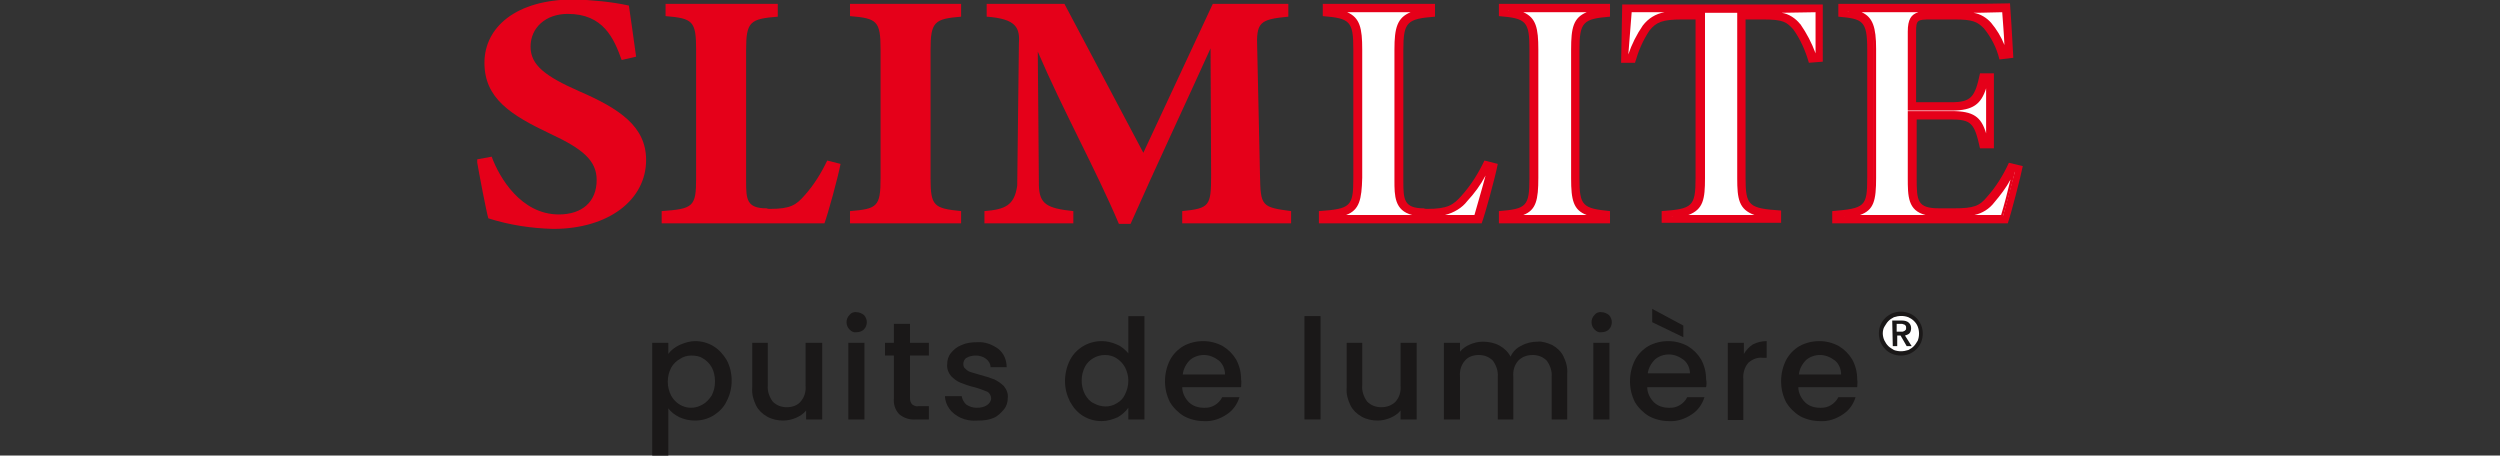<?xml version="1.0" encoding="UTF-8"?> <!-- Generator: Adobe Illustrator 28.2.0, SVG Export Plug-In . SVG Version: 6.00 Build 0) --> <svg xmlns="http://www.w3.org/2000/svg" xmlns:xlink="http://www.w3.org/1999/xlink" version="1.1" id="Layer_1" x="0px" y="0px" width="450px" height="82px" viewBox="0 0 450 82" style="enable-background:new 0 0 450 82;" xml:space="preserve"><rect x="0" y="0" width="450" height="82" fill="#333333" stroke="none"/> <style type="text/css"> .st0{clip-path:url(#SVGID_00000176002996689870149370000011118185224061397154_);} .st1{fill:#1A1818;} .st2{fill:#E50019;} .st3{fill:#FFFFFF;} </style> <g> <defs> <rect id="SVGID_1_" x="85.9" y="-0.1" width="278.2" height="82.2"></rect> </defs> <clipPath id="SVGID_00000083777899147754431080000014556476313398605740_"> <use xlink:href="#SVGID_1_" style="overflow:visible;"></use> </clipPath> <g id="Group_85764" transform="translate(0 0)" style="clip-path:url(#SVGID_00000083777899147754431080000014556476313398605740_);"> <path id="Path_59873" class="st1" d="M122.3,62.1c0.9-0.4,1.9-0.7,2.8-0.7c1.2,0,2.3,0.3,3.3,0.9c1,0.6,1.8,1.5,2.4,2.5 c0.6,1.1,0.9,2.4,0.9,3.7c0,1.3-0.3,2.6-0.9,3.7c-0.5,1.1-1.3,1.9-2.4,2.6c-1,0.6-2.1,0.9-3.3,0.9c-1,0-1.9-0.2-2.8-0.6 c-0.8-0.4-1.5-0.9-2-1.6v8.6h-2.9V61.7h2.9v2C120.8,63,121.5,62.5,122.3,62.1 M128.1,66.1c-0.4-0.7-0.9-1.2-1.6-1.6 c-0.6-0.4-1.3-0.5-2.1-0.5c-0.7,0-1.4,0.2-2,0.6c-0.7,0.4-1.2,0.9-1.6,1.6c-0.4,0.8-0.6,1.6-0.6,2.5c0,0.9,0.2,1.7,0.6,2.5 c1.1,2,3.5,2.8,5.5,1.7c0.1,0,0.1-0.1,0.2-0.1c0.7-0.4,1.2-1,1.6-1.6c0.4-0.8,0.6-1.6,0.6-2.5C128.7,67.7,128.5,66.8,128.1,66.1"></path> <path id="Path_59874" class="st1" d="M148,61.7v13.8h-2.9v-1.6c-0.5,0.6-1.1,1-1.8,1.3c-0.7,0.3-1.5,0.5-2.3,0.5 c-1,0-2-0.2-2.9-0.7c-0.9-0.5-1.6-1.2-2-2c-0.5-1-0.8-2.1-0.7-3.2v-8.1h2.8v7.7c-0.1,1,0.3,2.1,0.9,2.9c0.7,0.7,1.6,1,2.5,1 c1,0,1.9-0.3,2.5-1c0.7-0.8,1-1.8,0.9-2.9v-7.7H148z"></path> <path id="Path_59875" class="st1" d="M152.9,59.3c-0.7-0.7-0.7-1.9,0-2.6c0.3-0.4,0.8-0.6,1.3-0.5c0.5,0,0.9,0.2,1.3,0.5 c0.7,0.7,0.7,1.9,0,2.6c-0.3,0.3-0.8,0.5-1.3,0.5C153.7,59.9,153.3,59.7,152.9,59.3 M155.6,75.5h-2.9V61.7h2.9V75.5z"></path> <path id="Path_59876" class="st1" d="M163.8,64v7.7c0,0.4,0.1,0.8,0.4,1.1c0.4,0.3,0.8,0.4,1.2,0.3h1.8v2.4h-2.3 c-1.1,0.1-2.1-0.2-3-0.9c-0.8-0.8-1.1-1.9-1-2.9V64h-1.6v-2.3h1.6v-3.4h2.9v3.4h3.4V64H163.8z"></path> <path id="Path_59877" class="st1" d="M172.9,75.2c-0.8-0.4-1.5-0.9-2-1.6c-0.5-0.7-0.8-1.5-0.8-2.3h3c0.1,0.6,0.4,1.1,0.8,1.5 c0.6,0.4,1.2,0.6,1.9,0.6c0.7,0,1.3-0.1,1.9-0.5c0.4-0.3,0.7-0.7,0.7-1.2c0-0.5-0.3-1-0.7-1.2c-0.8-0.3-1.5-0.6-2.3-0.8 c-0.9-0.2-1.7-0.5-2.5-0.8c-0.7-0.3-1.2-0.7-1.7-1.2c-0.5-0.6-0.8-1.4-0.7-2.2c0-0.7,0.2-1.4,0.7-2c0.5-0.6,1.1-1.1,1.9-1.4 c0.9-0.4,1.8-0.5,2.8-0.5c1.4-0.1,2.7,0.4,3.8,1.2c1,0.8,1.5,2,1.5,3.3h-2.9c0-0.6-0.3-1.1-0.8-1.5c-0.5-0.4-1.2-0.6-1.8-0.6 c-0.6,0-1.2,0.1-1.7,0.4c-0.4,0.2-0.6,0.7-0.6,1.1c0,0.4,0.1,0.7,0.4,0.9c0.3,0.3,0.6,0.5,1,0.6c0.4,0.1,1,0.3,1.7,0.5 c0.8,0.2,1.7,0.5,2.5,0.8c0.6,0.3,1.2,0.7,1.7,1.2c0.5,0.6,0.8,1.4,0.7,2.1c0,0.8-0.2,1.5-0.7,2.1c-0.5,0.6-1.1,1.2-1.8,1.5 c-0.9,0.4-1.8,0.5-2.8,0.5C174.8,75.8,173.8,75.6,172.9,75.2"></path> <path id="Path_59878" class="st1" d="M192.6,64.8c1.1-2.1,3.3-3.4,5.7-3.4c0.9,0,1.8,0.2,2.7,0.6c0.8,0.3,1.5,0.9,2.1,1.6v-6.7 h2.9v18.6h-2.9v-2.1c-0.5,0.7-1.2,1.3-1.9,1.7c-0.9,0.4-1.9,0.7-2.9,0.7c-1.2,0-2.3-0.3-3.3-0.9c-1-0.6-1.8-1.5-2.4-2.6 c-0.6-1.2-0.9-2.4-0.9-3.7C191.7,67.3,192,66,192.6,64.8 M202.5,66.1c-0.4-0.7-0.9-1.2-1.5-1.6c-0.6-0.4-1.3-0.6-2.1-0.6 c-1.5,0-2.9,0.8-3.6,2.1c-0.4,0.8-0.6,1.6-0.6,2.5c0,0.9,0.2,1.7,0.6,2.5c0.4,0.7,0.9,1.3,1.6,1.6c1.3,0.7,2.8,0.8,4.1,0 c0.7-0.4,1.2-0.9,1.5-1.6c0.4-0.8,0.6-1.6,0.6-2.5C203.1,67.7,202.9,66.9,202.5,66.1"></path> <path id="Path_59879" class="st1" d="M223.4,69.7h-10.6c0,1,0.5,2,1.2,2.7c0.7,0.7,1.7,1,2.7,1c1.4,0.1,2.7-0.7,3.3-1.9h3.1 c-0.4,1.3-1.2,2.4-2.3,3.1c-1.2,0.8-2.6,1.3-4.1,1.2c-1.2,0-2.5-0.3-3.6-0.9c-1-0.6-1.9-1.5-2.5-2.5c-0.6-1.2-0.9-2.4-0.9-3.8 c0-1.3,0.3-2.6,0.9-3.8c0.6-1.1,1.4-1.9,2.4-2.5c1.1-0.6,2.3-0.9,3.6-0.9c1.2,0,2.4,0.3,3.5,0.9c1,0.6,1.8,1.4,2.4,2.4 c0.6,1.1,0.9,2.3,0.9,3.6C223.5,68.7,223.4,69.2,223.4,69.7 M220.5,67.4c0-1-0.4-1.9-1.1-2.5c-0.8-0.6-1.7-1-2.7-1 c-0.9,0-1.8,0.3-2.5,0.9c-0.7,0.7-1.2,1.6-1.3,2.6H220.5z"></path> <rect id="Rectangle_18921" x="234.8" y="56.9" class="st1" width="2.9" height="18.6"></rect> <path id="Path_59880" class="st1" d="M255,61.7v13.8h-2.9v-1.6c-0.5,0.6-1.1,1-1.8,1.3c-0.7,0.3-1.5,0.5-2.3,0.5 c-1,0-2-0.2-2.9-0.7c-0.9-0.5-1.6-1.2-2-2c-0.5-1-0.8-2.1-0.7-3.2v-8.1h2.8v7.7c-0.1,1,0.3,2.1,0.9,2.9c0.7,0.7,1.6,1,2.5,1 c1,0,1.9-0.3,2.6-1c0.7-0.8,1-1.8,0.9-2.9v-7.7H255z"></path> <path id="Path_59881" class="st1" d="M279.4,62.1c0.9,0.5,1.6,1.2,2,2c0.5,1,0.8,2.1,0.7,3.2v8.2h-2.8v-7.7c0.1-1-0.3-2.1-0.9-2.9 c-0.7-0.7-1.6-1-2.5-1c-1,0-1.9,0.3-2.6,1c-0.7,0.8-1,1.8-0.9,2.9v7.7h-2.8v-7.7c0.1-1-0.3-2.1-0.9-2.9c-0.7-0.7-1.6-1-2.5-1 c-1,0-1.9,0.3-2.5,1c-0.7,0.8-1,1.8-0.9,2.9v7.7h-2.9V61.7h2.9v1.6c0.5-0.6,1.1-1,1.8-1.3c0.7-0.3,1.5-0.5,2.3-0.5 c1,0,2.1,0.2,3,0.7c0.9,0.5,1.6,1.2,2,2c0.4-0.9,1.1-1.6,2-2c0.9-0.5,1.9-0.7,2.9-0.7C277.5,61.4,278.5,61.7,279.4,62.1"></path> <path id="Path_59882" class="st1" d="M287,59.3c-0.7-0.7-0.7-1.9,0-2.6c0.3-0.4,0.8-0.6,1.3-0.5c0.5,0,0.9,0.2,1.3,0.5 c0.7,0.7,0.7,1.9,0,2.6c-0.3,0.3-0.8,0.5-1.3,0.5C287.8,59.9,287.4,59.7,287,59.3 M289.7,75.5h-2.9V61.7h2.9V75.5z"></path> <path id="Path_59883" class="st1" d="M307.1,69.7h-10.6c0,1,0.5,2,1.2,2.7c0.7,0.7,1.7,1,2.7,1c1.4,0.1,2.7-0.7,3.3-1.9h3.1 c-0.4,1.3-1.2,2.4-2.3,3.1c-1.2,0.8-2.6,1.3-4.1,1.2c-1.2,0-2.5-0.3-3.6-0.9c-1-0.6-1.9-1.5-2.5-2.5c-0.6-1.2-0.9-2.4-0.9-3.8 c0-1.3,0.3-2.6,0.9-3.8c0.6-1.1,1.4-1.9,2.4-2.5c1.1-0.6,2.3-0.9,3.6-0.9c1.2,0,2.4,0.3,3.5,0.9c1,0.6,1.8,1.4,2.4,2.4 c0.6,1.1,0.9,2.3,0.9,3.6C307.2,68.7,307.2,69.2,307.1,69.7 M304.2,67.3c0-1-0.4-1.9-1.1-2.5c-0.8-0.6-1.7-1-2.7-1 c-0.9,0-1.8,0.3-2.5,0.9c-0.7,0.7-1.2,1.6-1.3,2.5H304.2z M303,58.6v2.1l-5.6-2.7v-2.4L303,58.6z"></path> <path id="Path_59884" class="st1" d="M315.5,62c0.8-0.4,1.6-0.6,2.5-0.6v3h-0.7c-0.9-0.1-1.8,0.2-2.6,0.9c-0.7,0.8-1,1.9-0.9,3 v7.3H311V61.7h2.9v2C314.3,63,314.9,62.4,315.5,62"></path> <path id="Path_59885" class="st1" d="M334.3,69.7h-10.6c0,1,0.5,2,1.2,2.7c0.7,0.7,1.7,1,2.7,1c1.4,0.1,2.7-0.7,3.3-1.9h3.1 c-0.4,1.3-1.2,2.4-2.3,3.1c-1.2,0.8-2.6,1.3-4.1,1.2c-1.2,0-2.5-0.3-3.6-0.9c-1-0.6-1.9-1.5-2.5-2.5c-0.6-1.2-0.9-2.4-0.9-3.8 c0-1.3,0.3-2.6,0.9-3.8c0.6-1.1,1.4-1.9,2.4-2.5c1.1-0.6,2.3-0.9,3.6-0.9c1.2,0,2.4,0.3,3.5,0.9c1,0.6,1.8,1.4,2.4,2.4 c0.6,1.1,0.9,2.3,0.9,3.6C334.4,68.7,334.3,69.2,334.3,69.7 M331.4,67.4c0-1-0.4-1.9-1.1-2.5c-0.8-0.6-1.7-1-2.7-1 c-0.9,0-1.8,0.3-2.5,0.9c-0.7,0.7-1.2,1.6-1.3,2.6H331.4z"></path> <path id="Path_59886" class="st2" d="M111.9,10.8c-1.4-3.9-3.3-8.3-9.7-8.3c-4,0-6.7,2.5-6.7,5.9c0,3.3,2.6,5.3,8.7,8 c7.4,3.2,12.1,6.4,12.1,12.4c0,7.2-6.8,12.4-16.7,12.4c-4-0.1-7.9-0.7-11.7-1.9c-0.4-1.4-1.6-7.7-2.1-10.6l2.7-0.5 c1.4,3.8,5.3,10.4,12.1,10.4c4.2,0,6.8-2.3,6.8-6.2c0-3.5-2.5-5.6-8.3-8.3c-7.2-3.4-11.9-6.4-11.9-12.8c0-6.4,5.7-11.4,16.1-11.4 c3.3,0.1,6.7,0.4,9.9,1.1c0.3,2.2,0.8,5.4,1.3,9.2L111.9,10.8z"></path> <path id="Path_59887" class="st2" d="M151.3,29.5c-0.5,2.6-2.3,9.1-2.9,10.7h-29.3V38c5.7-0.4,6.2-0.8,6.2-5.9V8.9 c0-5.1-0.6-5.6-5.5-6V0.7h20.2V3c-5,0.4-5.7,0.9-5.7,6v23.6c0,3.3,0.1,4.9,3.7,4.9c0.2,0.1,0.4,0.1,0.6,0.1c3.7,0,4.7-0.7,6.2-2.4 c1.7-1.9,3-4,4.1-6.3L151.3,29.5z"></path> <path id="Path_59888" class="st2" d="M269.6,29.5c-0.5,2.6-2.3,9.1-2.9,10.7h-29.3V38c5.7-0.4,6.2-0.8,6.2-5.9V8.9 c0-5.1-0.6-5.6-5.5-6V0.7h20.2V3c-5,0.4-5.7,0.9-5.7,6v23.6c0,3.3,0.1,4.9,3.7,4.9c0.2,0.1,0.4,0.1,0.6,0.1c3.7,0,4.7-0.7,6.2-2.4 c1.7-1.9,3-4,4.1-6.3L269.6,29.5z"></path> <path id="Path_59889" class="st2" d="M153,40.2V38c4.9-0.4,5.5-0.8,5.5-5.9V8.9c0-5.1-0.6-5.6-5.5-6V0.7h20V3 c-4.8,0.4-5.5,0.9-5.5,6v23.1c0,5,0.6,5.4,5.5,5.9v2.2H153z"></path> <path id="Path_59890" class="st2" d="M187,33.4c0.1,3.3,1.4,4.1,6.2,4.6v2.2h-16V38c3.7-0.3,5.4-1,5.9-4.6L183.4,8 c0.2-2.9-0.3-4.6-5.8-5V0.7h14l14.2,26.8l12.5-26.8h13.6V3c-5.2,0.5-5.8,1-5.6,5.8l0.5,22.8c0.1,5.5,0.3,5.7,5.6,6.4v2.2h-19.6V38 c4.9-0.5,5.2-0.9,5.2-6.4l-0.1-22.9c-4.7,10.4-9.8,21.2-14.4,31.6h-2.1c-4.2-9.9-10-20.3-14.6-31L187,33.4z"></path> <path id="Path_59891" class="st2" d="M269.8,40.2V38c4.9-0.4,5.5-0.8,5.5-5.9V8.9c0-5.1-0.6-5.6-5.5-6V0.7h20V3 c-4.8,0.4-5.5,0.9-5.5,6v23.1c0,5,0.6,5.4,5.5,5.9v2.2H269.8z"></path> <path id="Path_59892" class="st2" d="M328.1,11.1l-2.5,0.2c-0.6-2.1-1.5-4.2-2.8-6c-1.2-1.3-1.7-1.8-5.5-1.8h-3.1v28.5 c0,5.1,0.6,5.5,6.4,5.9v2.2h-21.5V38c5.5-0.4,6.1-0.8,6.1-5.9V3.5h-2.4c-3.6,0-4.7,0.5-5.9,2c-1.2,1.8-2,3.7-2.6,5.8h-2.5 l0.2-10.5l6.5,0h23.3l6.3,0L328.1,11.1z"></path> <path id="Path_59893" class="st2" d="M364.1,29.9c-0.3,1.6-2.1,8.6-2.7,10.3h-31.6V38c5.9-0.5,6.3-0.8,6.3-6V8.9 c0-5.2-0.8-5.5-5.2-5.9V0.7h21c6.8,0,9-0.1,9.9-0.1c0.1,1.1,0.4,6.1,0.6,9.8l-2.5,0.3c-0.5-2.1-1.5-4-2.8-5.6 c-1.2-1.2-2-1.6-5.3-1.6h-4.2c-2.5,0-2.7,0.1-2.7,2.2v12.7h6.3c3.6,0,4.3-0.9,5.2-5.2h2.5v13.5h-2.5c-1-4.5-1.5-5.2-5.3-5.2H345 V32c0,4.2,0.1,5.5,4.1,5.5h2.6c3.6,0,4.6-0.4,6-2.1c1.6-1.8,2.9-3.9,3.9-6.1L364.1,29.9z"></path> <path id="Path_59894" class="st3" d="M239.3,39h26.4c0.6-2,1.8-6.2,2.4-8.7l-0.3-0.1c-1,2.1-2.3,4-3.8,5.7c-1.8,1.9-3,2.7-7.1,2.7 c-0.3,0-0.6,0-0.9-0.1c-4.8-0.2-4.8-3.1-4.8-6.1V8.9c0-5.1,0.8-6.4,5.3-7h-16.8c4.2,0.5,5.1,2,5.1,7v23.1 C244.8,37.2,244,38.5,239.3,39"></path> <path id="Path_59895" class="st2" d="M265.9,39.3h-26.6l0-0.6c4.4-0.5,5.2-1.5,5.2-6.6V8.9c0-5-0.9-6.2-4.8-6.7l0-0.6h16.8l0,0.6 c-4.2,0.5-5.1,1.7-5.1,6.7v23.6c0,3,0,5.7,4.5,5.8c0.3,0.1,0.6,0.1,0.8,0.1c4,0,5.2-0.8,6.9-2.6c1.5-1.7,2.8-3.6,3.8-5.6l0.1-0.2 l0.8,0.2l-0.1,0.3c-0.6,2.5-1.7,6.6-2.4,8.7L265.9,39.3z M260.1,38.7h5.3c0.5-1.8,1.4-4.8,2-7.1c-0.9,1.7-2,3.2-3.3,4.6 C263.2,37.4,261.7,38.3,260.1,38.7 M242.3,38.7h11.9c-3.2-0.8-3.2-3.5-3.2-6.2V8.9c0-3.9,0.5-5.7,2.9-6.7h-11.4 c2.3,1,2.7,2.9,2.7,6.7v23.1C245.1,35.9,244.7,37.8,242.3,38.7"></path> <path id="Path_59896" class="st3" d="M271.5,39h16.8c-4.5-0.6-5.3-1.9-5.3-6.9V8.9c0-5.1,0.8-6.4,5.2-7h-16.7c4.2,0.5,5.1,2,5.1,7 v23.1C276.6,37.2,275.9,38.5,271.5,39"></path> <path id="Path_59897" class="st2" d="M288.3,39.3h-16.8l0-0.6c4.1-0.5,4.9-1.6,4.9-6.6V8.9c0-5-0.8-6.2-4.8-6.7l0-0.6h16.7l0,0.6 c-4.1,0.5-4.9,1.7-4.9,6.7v23.1c0,5.1,0.7,6,5,6.6L288.3,39.3z M274.2,38.7h11.4c-2.4-0.9-2.8-2.7-2.8-6.6V8.9 c0-3.9,0.4-5.7,2.8-6.7h-11.4c2.3,1,2.7,2.9,2.7,6.7v23.1C276.9,36,276.5,37.8,274.2,38.7"></path> <path id="Path_59898" class="st3" d="M327.1,10V1.9l-5.3,0h-28.4l-0.6,8.2h0.6c0.6-1.9,1.4-3.7,2.5-5.3c1.6-1.9,3.2-2.5,6.9-2.5 h3.7v29.8c0,4.8-0.6,6.3-5.6,6.9h17.9c-5.3-0.6-5.9-2.1-5.9-6.9V2.3h4.3c4.1,0,5,0.6,6.5,2.2l0.1,0.1c1.2,1.6,2.1,3.5,2.7,5.4 l0.1,0L327.1,10z"></path> <path id="Path_59899" class="st2" d="M318.9,39.3H301l0-0.6c4.8-0.6,5.3-1.9,5.3-6.6V2.6h-3.4c-3.7,0-5.1,0.5-6.7,2.4 c-1.1,1.6-1.9,3.3-2.5,5.2l-0.1,0.2h-1.2l0.6-8.8h28.7l5.6-0.1v8.8l-0.7-0.1l-0.1,0l-0.2,0l-0.1-0.2c-0.6-1.9-1.5-3.7-2.6-5.3 l-0.1-0.1c-1.4-1.6-2.2-2.1-6.2-2.1h-4v29.4c0,4.8,0.5,6,5.6,6.6L318.9,39.3z M303.9,38.7h11.9c-2.8-1-3.1-2.9-3.1-6.6V2.3h-5.8 v29.8C306.9,35.8,306.6,37.7,303.9,38.7 M293.1,9.8L293.1,9.8c0.6-1.8,1.5-3.6,2.6-5.2c1-1.3,2.3-2.1,3.9-2.4h-5.9L293.1,9.8z M320.7,2.3c1.3,0.2,2.5,1,3.3,2l0.1,0.1c1.1,1.6,2,3.3,2.7,5.2V2.2L320.7,2.3z"></path> <path id="Path_59900" class="st3" d="M332,39h28.5c0.6-2,1.6-6,2.2-8.2l-0.2,0c-1,2-2.2,3.8-3.7,5.5c-1.7,2-3.1,2.5-7,2.5h-2.6 c-5.4-0.1-5.4-2.7-5.4-6.7V20.3h7.5c4.4,0,5.4,1.3,6.3,5.2h0.2V14.4h-0.2c-0.9,3.7-2,5.2-6.3,5.2h-7.6V5.7c0-2.9,1-3.4,4-3.4h4.2 c3.5,0,4.7,0.4,6.3,2c1.3,1.5,2.2,3.3,2.7,5.1l0.2,0c-0.2-2.7-0.4-5.8-0.5-7.5c-1.3,0-3.8,0.1-8.7,0.1h-19.4 c3.8,0.5,4.8,1.8,4.8,6.9v23.2C337.4,37.2,336.7,38.4,332,39"></path> <path id="Path_59901" class="st2" d="M360.7,39.3H332l0-0.6c4.4-0.6,5.2-1.5,5.2-6.6V8.9c0-5.2-1.1-6.2-4.5-6.6l0-0.6h19.4 c4.2,0,7.1,0,8.7-0.1l0.3,0l0,0.3c0.1,1.7,0.3,4.8,0.5,7.5l0,0.3l-0.8,0.1l-0.1-0.2c-0.5-1.8-1.4-3.5-2.7-5 c-1.5-1.5-2.6-1.9-6-1.9h-4.2c-2.9,0-3.7,0.4-3.7,3.1v13.6h7.3c4,0,5.1-1.3,6-5l0.1-0.2h0.8v11.8h-0.8l-0.1-0.2c-1-3.9-1.9-5-6-5 H344V32c0,4,0,6.3,5.1,6.4h2.6c3.8,0,5.1-0.5,6.7-2.4c1.4-1.6,2.7-3.5,3.6-5.4l0.1-0.2l0.7,0.2l-0.1,0.3c-0.5,2.1-1.6,6.2-2.2,8.2 L360.7,39.3z M355.4,38.7h4.8c0.5-1.6,1.2-4.3,1.7-6.4c-0.8,1.5-1.8,2.8-2.9,4.1C358.1,37.6,356.8,38.4,355.4,38.7 M334.8,38.7 h11.8c-3.2-0.8-3.2-3.4-3.2-6.7V20h7.9c3.9,0,5.3,1,6.2,4v-8.1c-0.9,2.8-2.3,4-6.2,4h-7.9V5.7c0-2.2,0.6-3.1,1.9-3.5h-10.2 c2,0.9,2.6,2.7,2.6,6.6v23.2C337.7,36.1,337.3,37.8,334.8,38.7 M355.2,2.3c1.3,0.2,2.4,0.9,3.2,1.8c1,1.2,1.8,2.5,2.4,4 c-0.1-2.2-0.3-4.4-0.4-5.9C359.2,2.2,357.5,2.3,355.2,2.3"></path> <path id="Path_59902" class="st1" d="M338.2,60c0-0.5,0.1-1.1,0.3-1.5c0.4-1,1.2-1.7,2.1-2.1c1-0.4,2.1-0.4,3.1,0 c1,0.4,1.7,1.2,2.1,2.1c0.4,1,0.4,2.1,0,3.1c-0.4,1-1.2,1.7-2.1,2.1c-1,0.4-2.1,0.4-3.1,0c-1-0.4-1.7-1.2-2.1-2.1 C338.3,61.1,338.2,60.5,338.2,60"></path> <path id="Path_59903" class="st3" d="M338.9,60c0,0.4,0.1,0.9,0.3,1.3c0.2,0.4,0.4,0.7,0.7,1c0.3,0.3,0.7,0.5,1,0.7 c0.8,0.3,1.7,0.3,2.6,0c0.4-0.2,0.7-0.4,1-0.7c0.3-0.3,0.5-0.7,0.7-1c0.3-0.8,0.3-1.7,0-2.5c-0.3-0.8-1-1.4-1.7-1.7 c-0.8-0.3-1.7-0.3-2.6,0c-0.4,0.2-0.7,0.4-1,0.7c-0.3,0.3-0.5,0.7-0.7,1C339,59.1,338.9,59.6,338.9,60"></path> <path id="Path_59904" class="st1" d="M340.6,57.7h1.8c0.4,0,0.9,0.1,1.2,0.4c0.3,0.3,0.4,0.6,0.4,1c0,0.3-0.1,0.7-0.3,0.9 c-0.2,0.2-0.5,0.3-0.8,0.4l1.2,1.9h-0.9l-1.1-1.9h-0.6v1.9h-0.8L340.6,57.7z"></path> <path id="Path_59905" class="st3" d="M341.4,59.7h0.6c0.1,0,0.3,0,0.4,0c0.1,0,0.2,0,0.3-0.1c0.1,0,0.2-0.1,0.3-0.2 c0.1-0.1,0.1-0.2,0.1-0.4c0-0.1,0-0.3-0.1-0.4c-0.1-0.1-0.2-0.2-0.3-0.2c-0.1,0-0.2-0.1-0.3-0.1c-0.1,0-0.3,0-0.4,0h-0.6V59.7z"></path> </g> </g> </svg> 